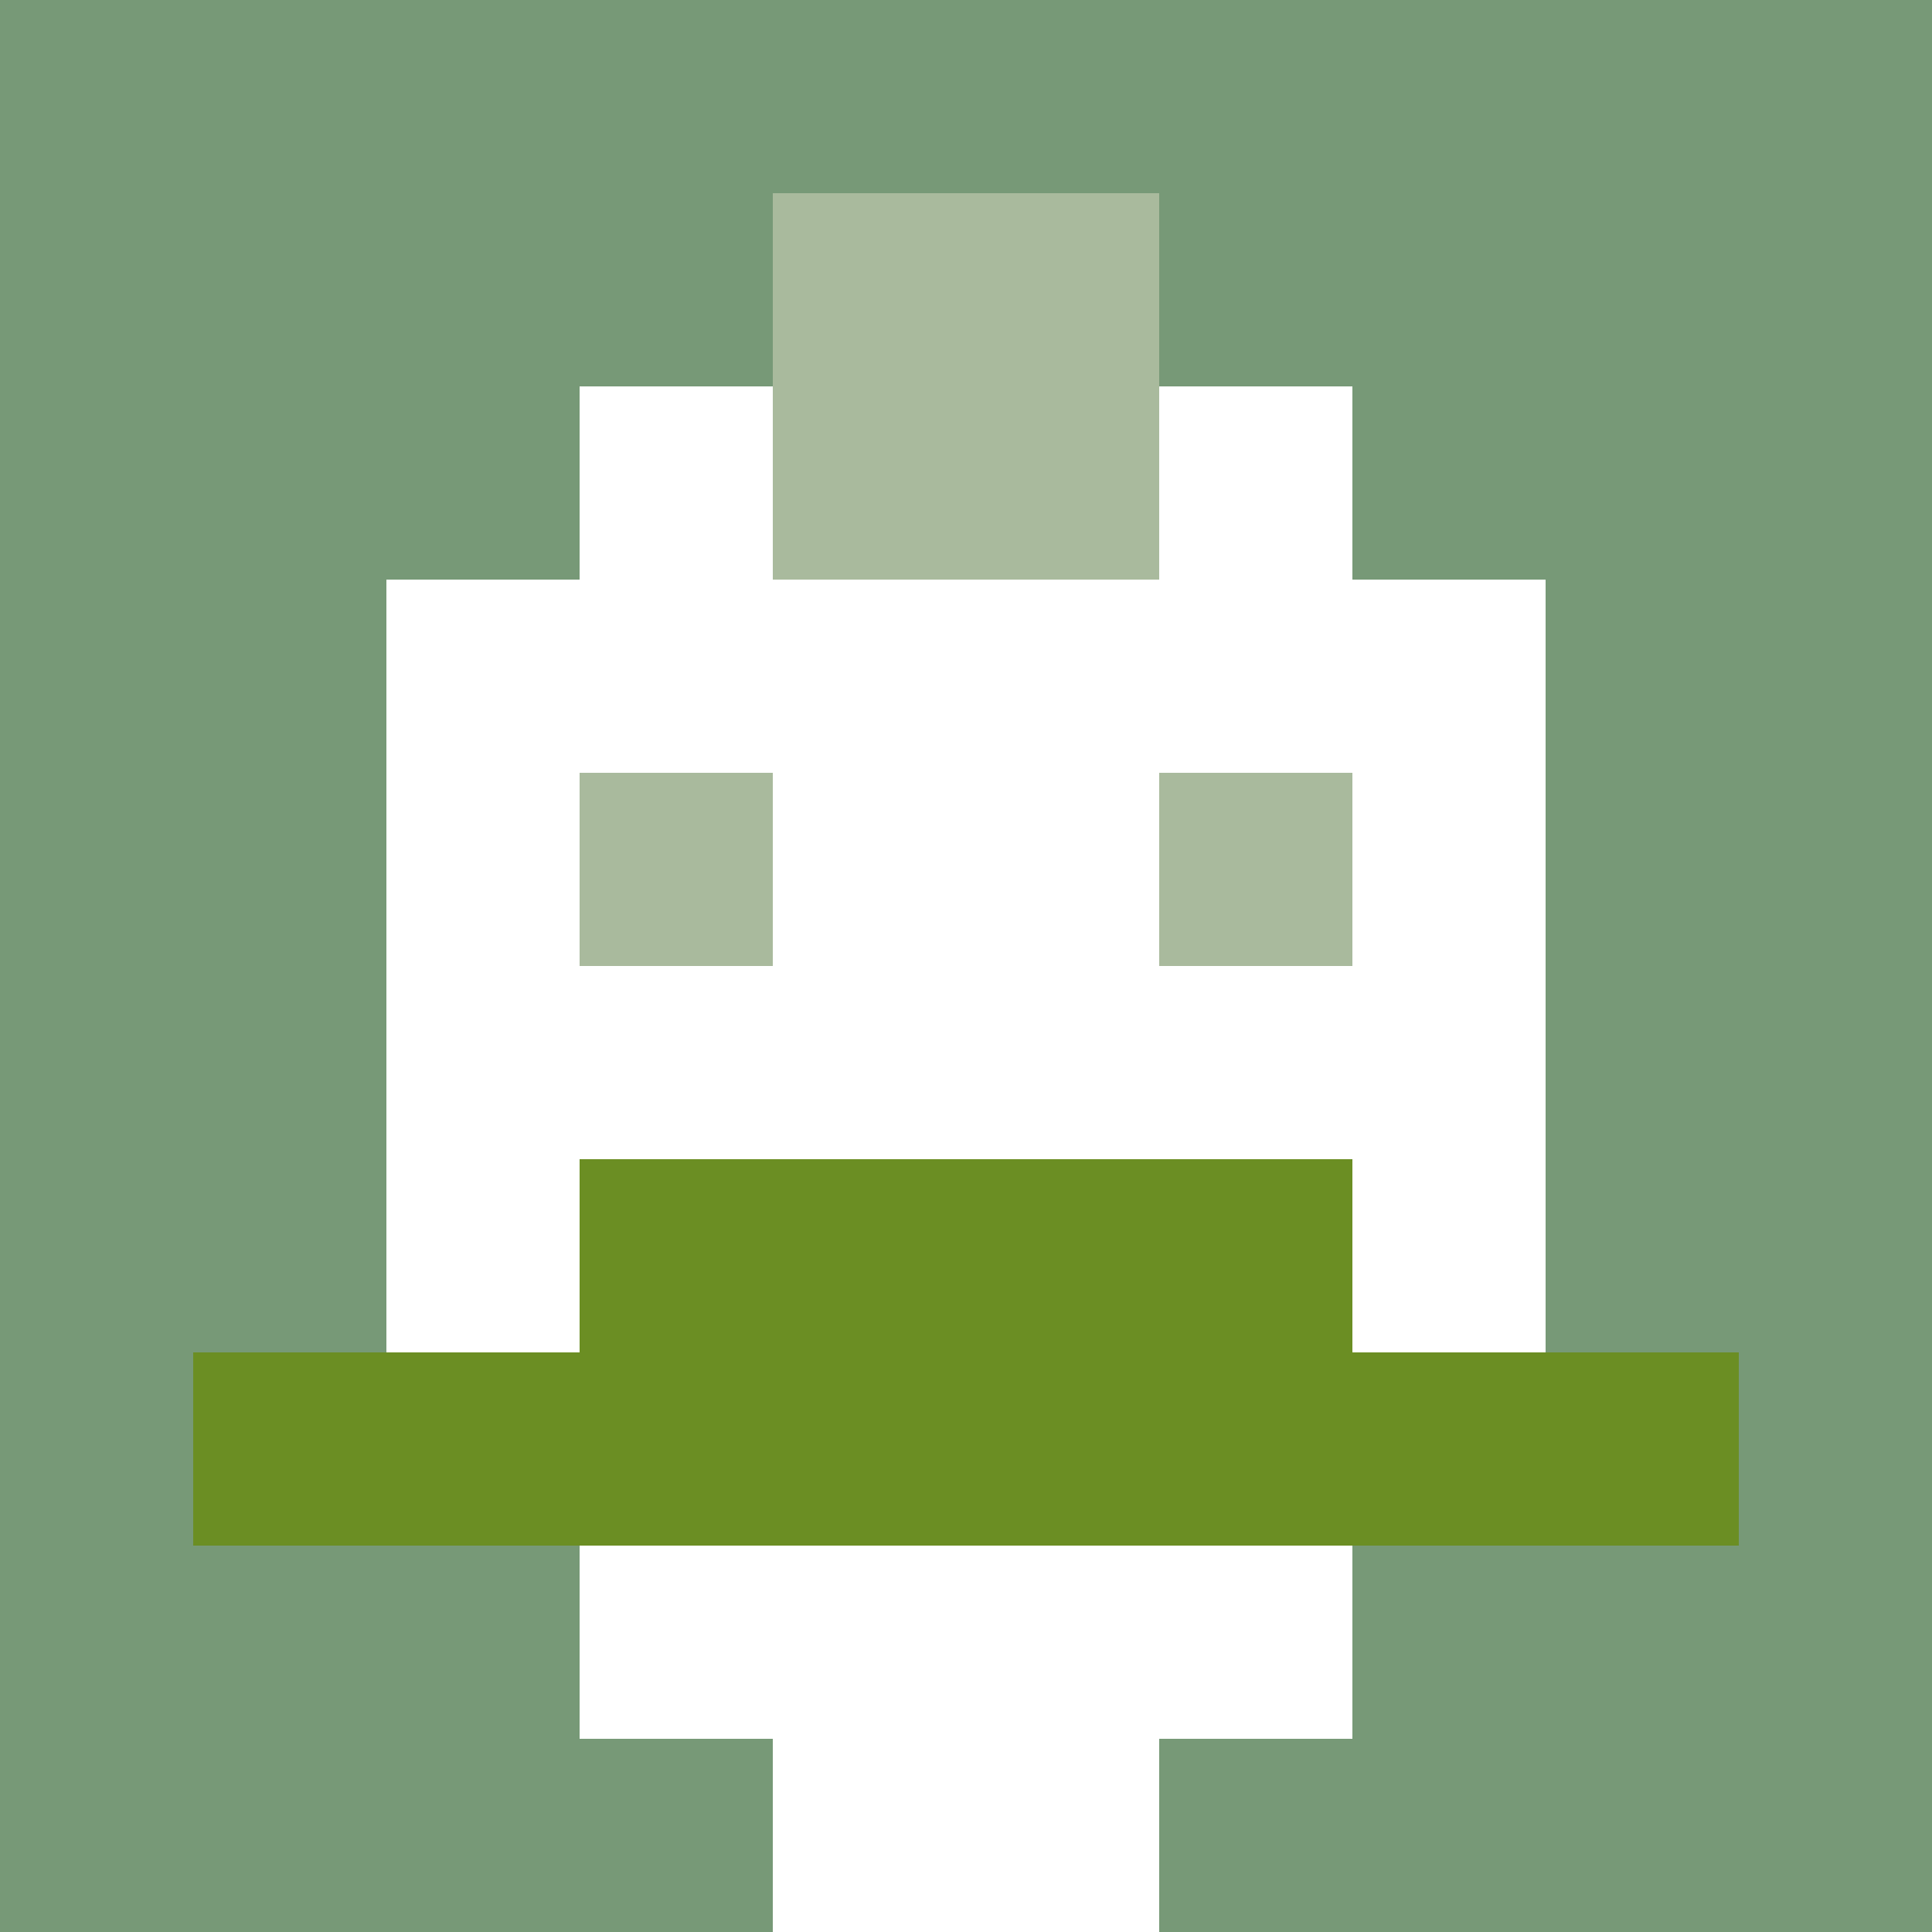 <svg xmlns="http://www.w3.org/2000/svg" version="1.1" width="600" height="600" viewBox="0 0 123 123">
  <title>'goose-pfp-punk' by Dmitri Cherniak</title>
  <desc>The Goose Is Loose (Green Edition)</desc>
  <rect width="100%" height="100%" fill="#060404"/>
  <g>
    <g id="0-0">
      <rect x="0" y="0" height="123" width="123" fill="#779977"/>
      <g>
        <rect id="0-0-3-2-4-7" x="36.9" y="24.6" width="49.2" height="86.1" fill="#FFFFFF"/>
        <rect id="0-0-2-3-6-5" x="24.6" y="36.9" width="73.8" height="61.5" fill="#FFFFFF"/>
        <rect id="0-0-4-8-2-2" x="49.2" y="98.4" width="24.6" height="24.6" fill="#FFFFFF"/>
        <rect id="0-0-1-7-8-1" x="12.3" y="86.1" width="98.4" height="12.3" fill="#6B8E23"/>
        <rect id="0-0-3-6-4-2" x="36.9" y="73.8" width="49.2" height="24.6" fill="#6B8E23"/>
        <rect id="0-0-3-4-1-1" x="36.9" y="49.2" width="12.3" height="12.3" fill="#A9BA9D"/>
        <rect id="0-0-6-4-1-1" x="73.8" y="49.2" width="12.3" height="12.3" fill="#A9BA9D"/>
        <rect id="0-0-4-1-2-2" x="49.2" y="12.3" width="24.6" height="24.6" fill="#A9BA9D"/>
      </g>
    </g>
  </g>
</svg>